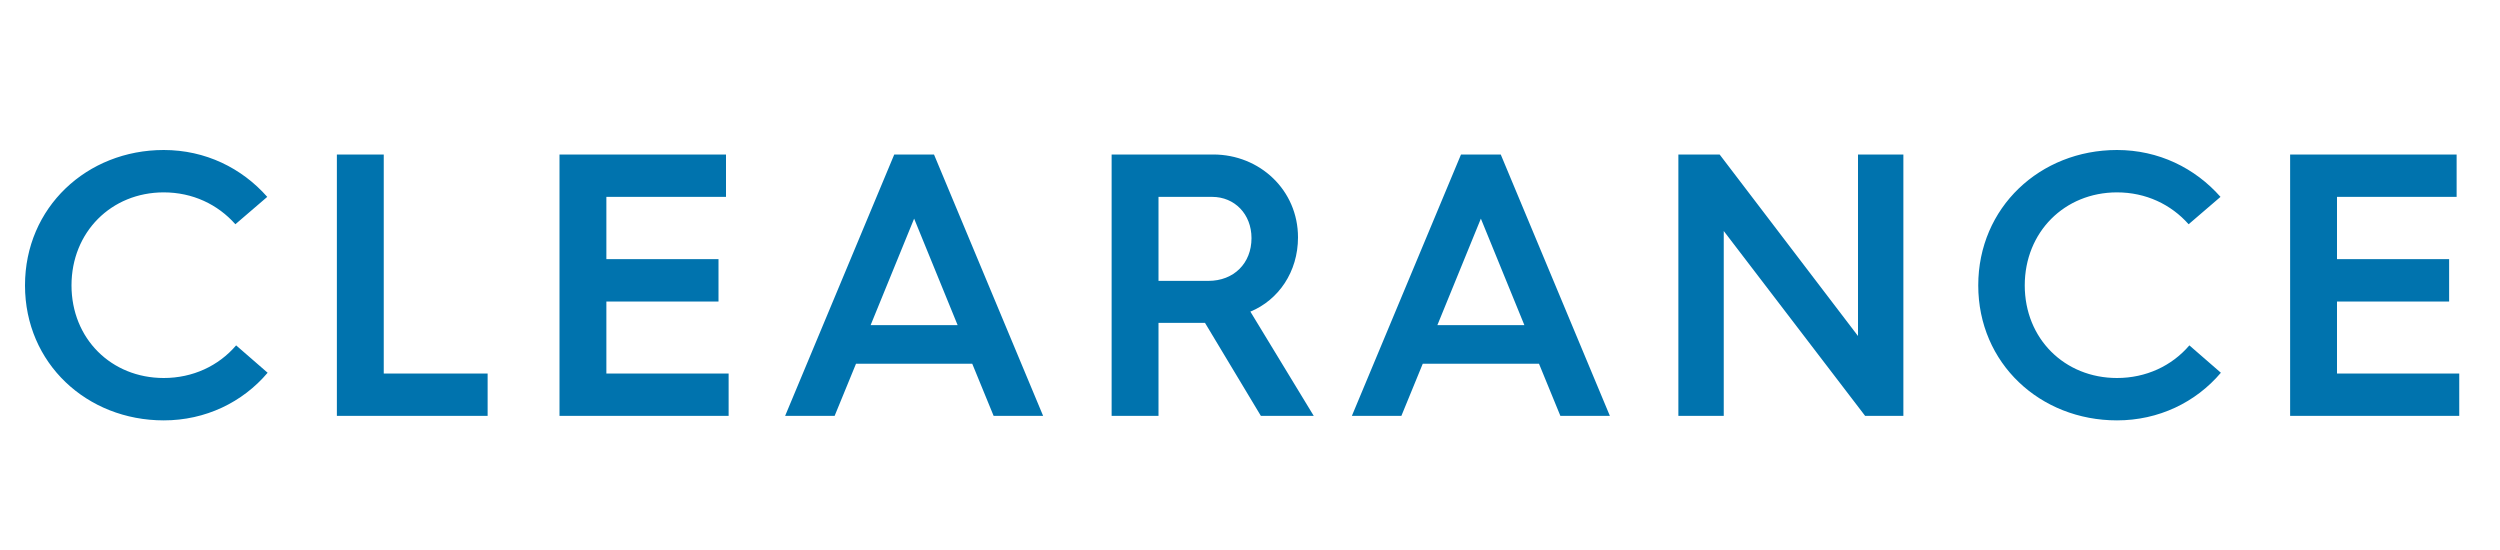 <svg height="22" viewBox="0 0 100 22" width="100" xmlns="http://www.w3.org/2000/svg"><path d="m1 11.415c0-3.12 2.475-5.415 5.55-5.415 1.665 0 3.12.72 4.14 1.875l-1.275 1.095c-.705-.795-1.71-1.275-2.865-1.275-2.1 0-3.69 1.59-3.69 3.72s1.59 3.705 3.69 3.705c1.155 0 2.19-.48 2.895-1.305l1.26 1.095c-1.005 1.185-2.49 1.905-4.155 1.905-3.075 0-5.55-2.28-5.55-5.4zm12.475-5.235h1.875v8.76h4.155v1.695h-6.03zm8.905 0h6.66v1.695h-4.785v2.49h4.485v1.695h-4.485v2.88h4.89v1.695h-6.765zm13.39 0h1.59l4.365 10.455h-1.98l-.855-2.085h-4.65l-.855 2.085h-1.98zm2.535 6.825-1.74-4.26-1.74 4.26zm6.16-6.825h4.065c1.86 0 3.39 1.425 3.39 3.315 0 1.38-.78 2.505-1.905 2.97l2.535 4.17h-2.115l-2.235-3.72h-1.86v3.72h-1.875zm3.87 5.055c1.02 0 1.725-.705 1.725-1.71 0-.96-.675-1.65-1.575-1.65h-2.145v3.36zm10.105-5.055h1.59l4.365 10.455h-1.98l-.855-2.085h-4.65l-.855 2.085h-1.98zm2.535 6.825-1.74-4.26-1.74 4.26zm6.16-6.825h1.65l5.535 7.26v-7.26h1.815v10.455h-1.53l-5.655-7.395v7.395h-1.815zm11.995 5.235c0-3.12 2.475-5.415 5.55-5.415 1.665 0 3.12.72 4.14 1.875l-1.275 1.095c-.705-.795-1.71-1.275-2.865-1.275-2.1 0-3.69 1.59-3.69 3.72s1.59 3.705 3.69 3.705c1.155 0 2.19-.48 2.895-1.305l1.26 1.095c-1.005 1.185-2.49 1.905-4.155 1.905-3.075 0-5.55-2.28-5.55-5.4zm12.475-5.235h6.66v1.695h-4.785v2.49h4.485v1.695h-4.485v2.88h4.89v1.695h-6.765z" fill="#0073ae" fill-rule="evenodd"/></svg>